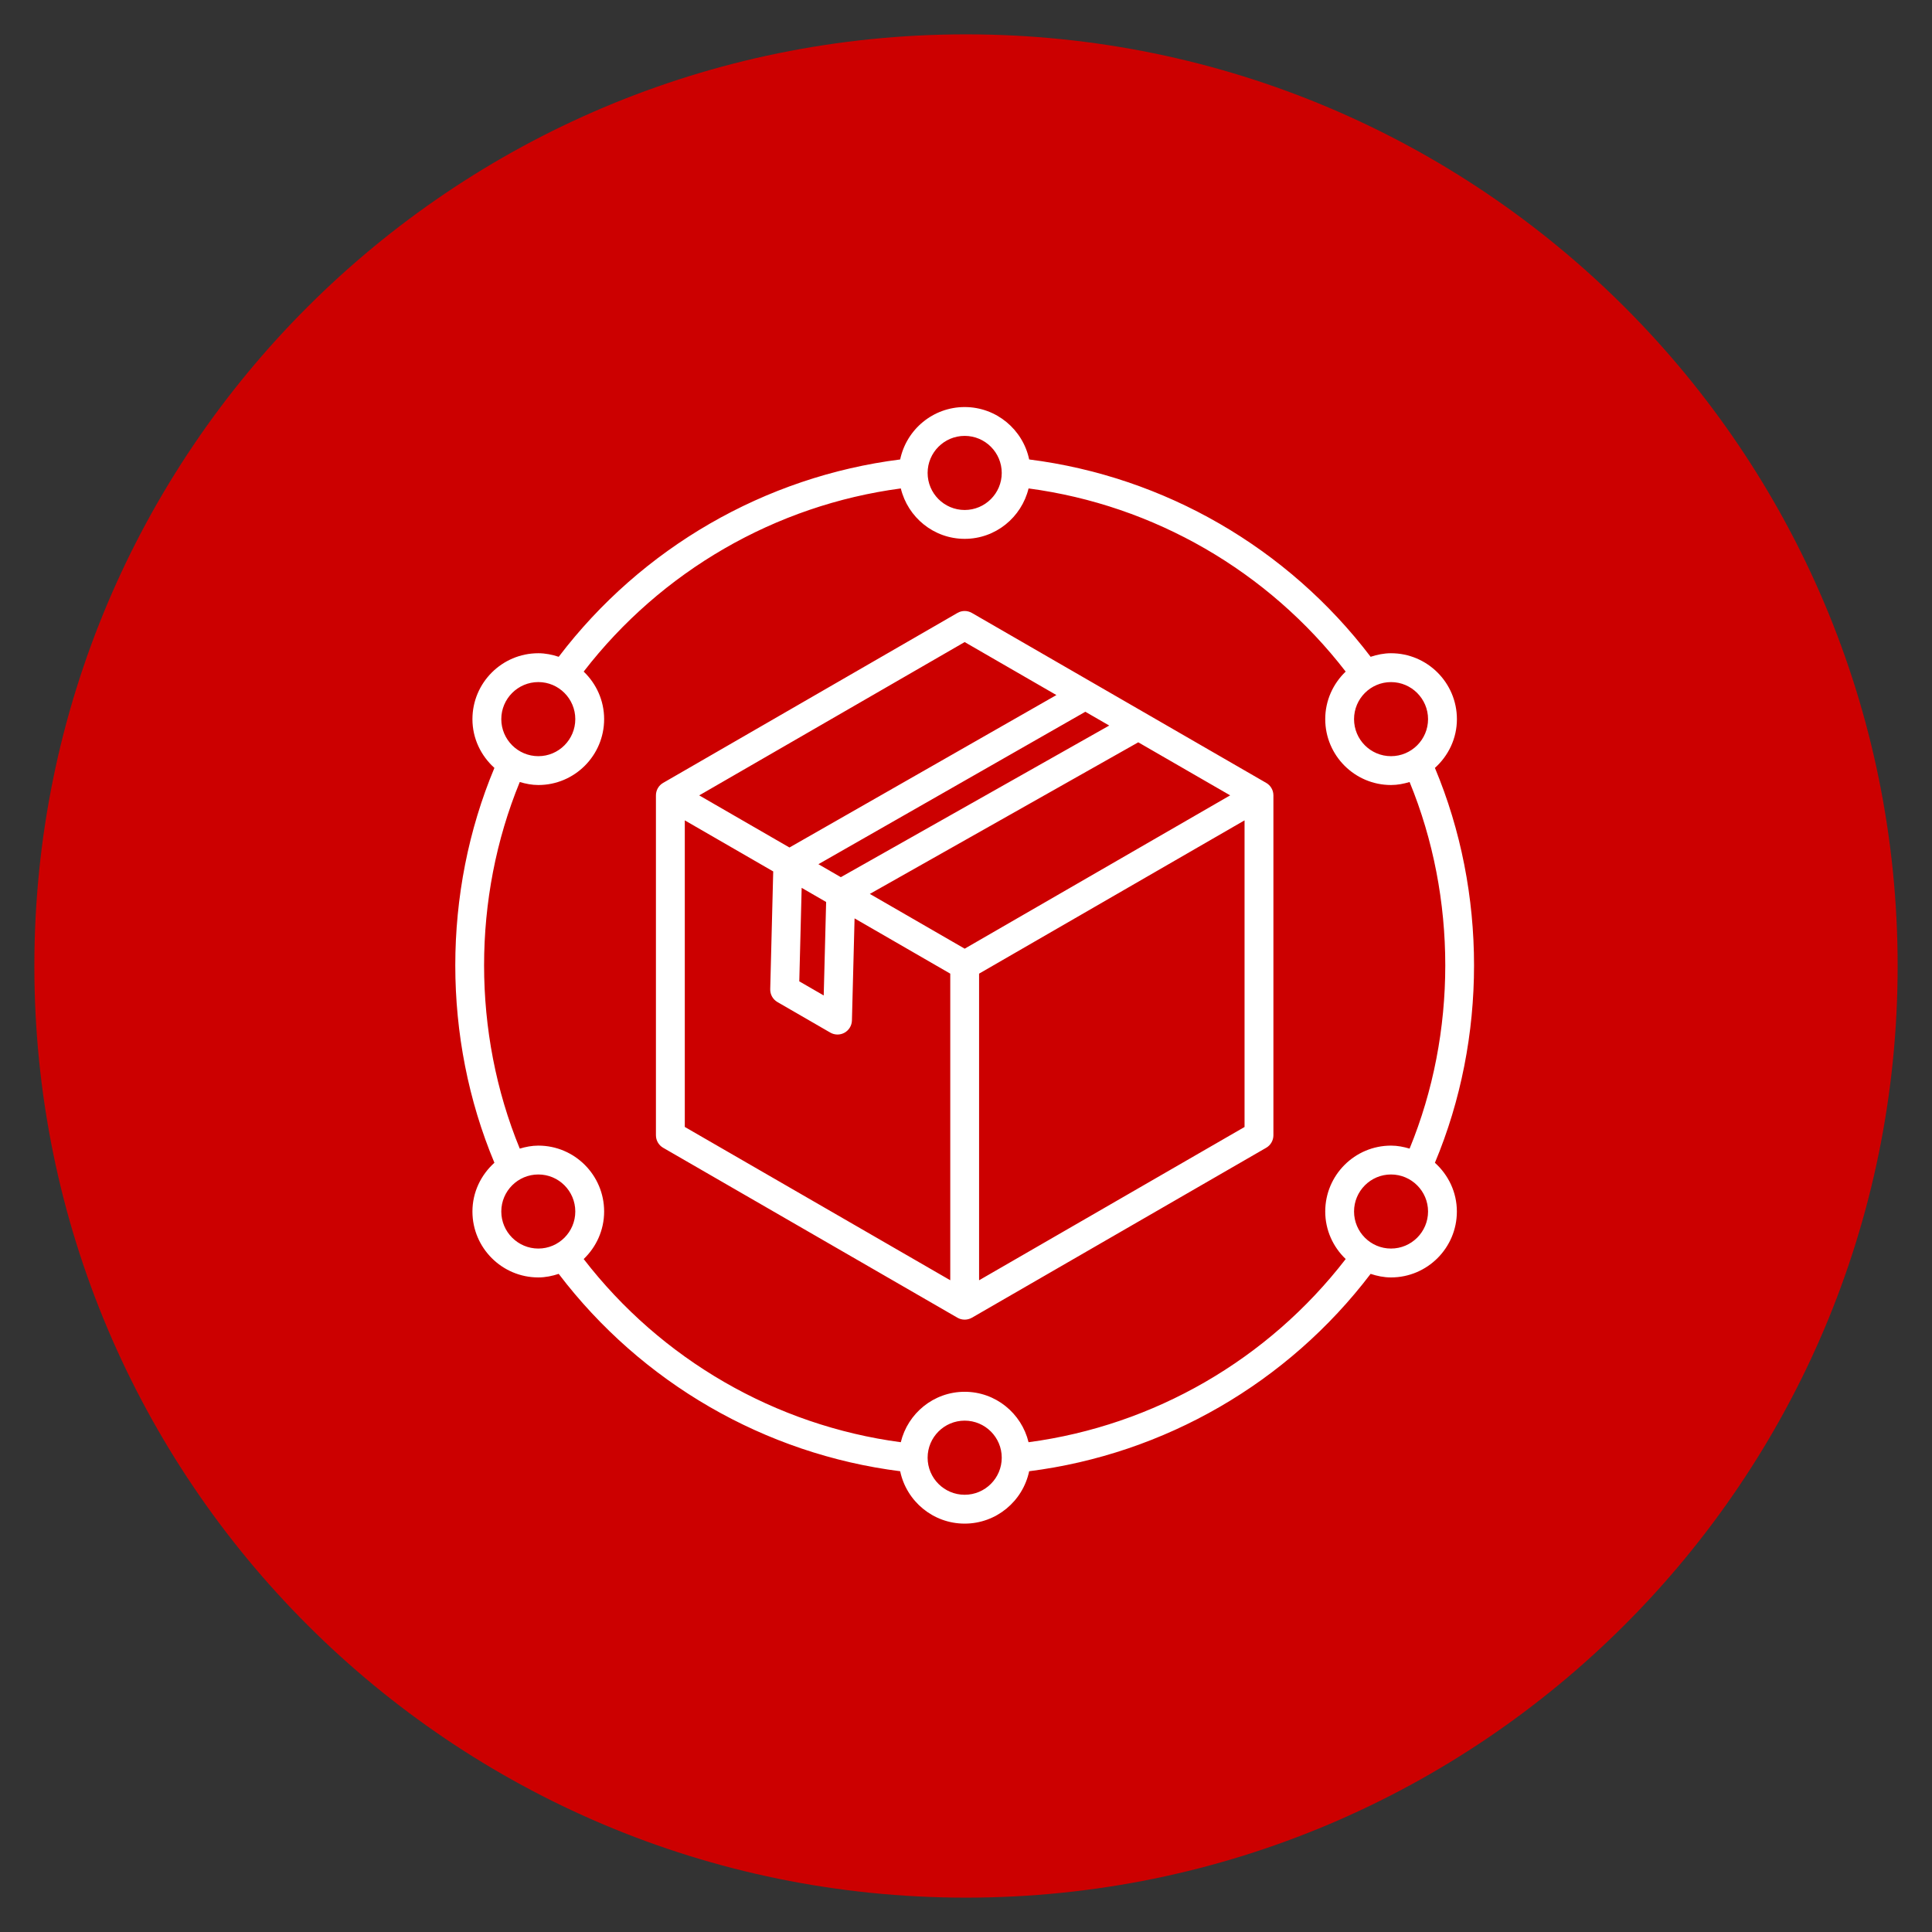 <?xml version="1.0" encoding="UTF-8"?>
<svg xmlns="http://www.w3.org/2000/svg" xmlns:xlink="http://www.w3.org/1999/xlink" width="500" zoomAndPan="magnify" viewBox="0 0 375 375" height="500" preserveAspectRatio="xMidYMid meet" version="1.0">
  <rect x="0" y="0" width="375" height="375" fill="#333333" stroke="none"/>
  <defs>
    <clipPath id="f1e51fb155">
      <path d="M 6.668 6.668 L 368.332 6.668 L 368.332 368.332 L 6.668 368.332 Z M 6.668 6.668 " clip-rule="nonzero"></path>
    </clipPath>
    <clipPath id="6cbc4d6357">
      <path d="M 187.5 6.668 C 87.629 6.668 6.668 87.629 6.668 187.5 C 6.668 287.371 87.629 368.332 187.5 368.332 C 287.371 368.332 368.332 287.371 368.332 187.5 C 368.332 87.629 287.371 6.668 187.5 6.668 " clip-rule="nonzero"></path>
    </clipPath>
    <clipPath id="e6cbb86c82">
      <path d="M 88 79 L 287 79 L 287 295.742 L 88 295.742 Z M 88 79 " clip-rule="nonzero"></path>
    </clipPath>
  </defs>
  <g clip-path="url(#f1e51fb155)">
    <g clip-path="url(#6cbc4d6357)">
      <path fill="#cc0000" d="M 6.668 6.668 L 368.332 6.668 L 368.332 368.332 L 6.668 368.332 Z M 6.668 6.668 " fill-opacity="1" fill-rule="nonzero"></path>
    </g>
  </g>
  <g clip-path="url(#e6cbb86c82)">
    <path fill="#ffffff" d="M 245.766 151.957 L 188.641 118.969 C 187.773 118.469 186.703 118.469 185.844 118.969 L 128.715 151.957 C 127.848 152.453 127.316 153.379 127.316 154.379 L 127.316 220.355 C 127.316 221.355 127.848 222.281 128.715 222.781 L 185.844 255.77 C 186.273 256.02 186.758 256.141 187.242 256.141 C 187.727 256.141 188.211 256.016 188.645 255.77 L 245.77 222.781 C 246.637 222.281 247.168 221.355 247.168 220.355 L 247.168 154.379 C 247.168 153.383 246.637 152.453 245.77 151.957 Z M 187.242 184.137 L 168.836 173.508 L 220.938 144.082 L 238.773 154.379 L 187.246 184.137 Z M 155.602 172.328 L 160.352 175.074 L 159.883 193.219 L 155.141 190.48 Z M 158.848 167.742 L 210.664 138.152 L 215.301 140.828 L 163.207 170.258 L 158.848 167.738 Z M 187.238 124.625 L 205.047 134.91 L 153.234 164.5 L 135.715 154.383 L 187.242 124.625 Z M 132.914 159.23 L 150.082 169.145 L 149.5 192.004 C 149.477 193.027 150.012 193.984 150.898 194.496 L 161.156 200.426 C 161.59 200.676 162.074 200.801 162.559 200.801 C 163.031 200.801 163.504 200.684 163.926 200.445 C 164.789 199.961 165.332 199.062 165.359 198.074 L 165.871 178.258 L 184.445 188.984 L 184.445 248.496 L 132.918 218.738 L 132.918 159.227 Z M 190.039 248.5 L 190.039 188.984 L 241.566 159.23 L 241.566 218.746 Z M 278.516 225.691 C 288.641 201.523 288.641 173.219 278.516 149.051 C 281.117 146.707 282.785 143.352 282.785 139.586 C 282.785 132.531 277.047 126.793 269.992 126.793 C 268.605 126.793 267.289 127.074 266.039 127.484 C 249.949 106.332 226.02 92.5 199.762 89.18 C 198.547 83.383 193.398 79.008 187.242 79.008 C 181.086 79.008 175.938 83.379 174.723 89.18 C 148.465 92.504 124.531 106.332 108.445 127.484 C 107.191 127.074 105.875 126.793 104.488 126.793 C 97.438 126.793 91.699 132.531 91.699 139.586 C 91.699 143.352 93.367 146.707 95.965 149.051 C 85.84 173.219 85.84 201.523 95.965 225.691 C 93.367 228.035 91.699 231.391 91.699 235.156 C 91.699 242.211 97.438 247.949 104.488 247.949 C 105.875 247.949 107.191 247.668 108.445 247.258 C 124.535 268.41 148.465 282.242 174.723 285.566 C 175.938 291.363 181.086 295.734 187.238 295.734 C 193.391 295.734 198.543 291.363 199.758 285.566 C 226.016 282.242 249.945 268.41 266.035 247.258 C 267.289 247.668 268.602 247.949 269.988 247.949 C 277.043 247.949 282.777 242.211 282.777 235.156 C 282.777 231.391 281.113 228.035 278.512 225.691 Z M 277.184 139.586 C 277.184 143.547 273.957 146.773 269.992 146.773 C 266.027 146.773 262.82 143.547 262.82 139.586 C 262.82 135.621 266.035 132.395 269.992 132.395 C 273.949 132.395 277.184 135.621 277.184 139.586 Z M 187.242 84.605 C 191.211 84.605 194.438 87.832 194.438 91.797 C 194.438 95.762 191.211 98.988 187.242 98.988 C 183.273 98.988 180.051 95.762 180.051 91.797 C 180.051 87.832 183.273 84.605 187.242 84.605 Z M 104.492 132.391 C 108.445 132.391 111.664 135.617 111.664 139.582 C 111.664 143.547 108.449 146.773 104.492 146.773 C 100.535 146.773 97.301 143.547 97.301 139.582 C 97.301 135.621 100.527 132.391 104.492 132.391 Z M 97.301 235.152 C 97.301 231.191 100.527 227.965 104.492 227.965 C 108.457 227.965 111.664 231.191 111.664 235.152 C 111.664 239.117 108.449 242.344 104.492 242.344 C 100.535 242.344 97.301 239.121 97.301 235.152 Z M 187.242 290.133 C 183.273 290.133 180.051 286.906 180.051 282.938 C 180.051 278.973 183.273 275.746 187.242 275.746 C 191.211 275.746 194.438 278.973 194.438 282.938 C 194.438 286.906 191.211 290.133 187.242 290.133 Z M 199.641 279.934 C 198.281 274.332 193.258 270.145 187.242 270.145 C 181.227 270.145 176.203 274.332 174.844 279.934 C 150.516 276.695 128.348 263.891 113.293 244.379 C 115.727 242.047 117.262 238.781 117.262 235.152 C 117.262 228.098 111.535 222.363 104.492 222.363 C 103.23 222.363 102.039 222.602 100.887 222.945 C 91.652 200.465 91.652 174.27 100.887 151.789 C 102.039 152.129 103.23 152.371 104.492 152.371 C 111.535 152.371 117.262 146.637 117.262 139.582 C 117.262 135.953 115.727 132.688 113.293 130.355 C 128.352 110.844 150.516 98.039 174.848 94.805 C 176.211 100.402 181.23 104.59 187.246 104.59 C 193.258 104.59 198.281 100.402 199.645 94.805 C 223.973 98.039 246.137 110.844 261.195 130.355 C 258.762 132.688 257.227 135.953 257.227 139.582 C 257.227 146.637 262.957 152.371 270 152.371 C 271.258 152.371 272.449 152.133 273.602 151.789 C 282.836 174.27 282.836 200.465 273.602 222.945 C 272.449 222.605 271.258 222.363 270 222.363 C 262.957 222.363 257.227 228.098 257.227 235.152 C 257.227 238.781 258.762 242.047 261.199 244.379 C 246.141 263.891 223.977 276.695 199.645 279.934 Z M 269.992 242.344 C 266.039 242.344 262.82 239.121 262.82 235.152 C 262.82 231.188 266.035 227.965 269.992 227.965 C 273.949 227.965 277.184 231.191 277.184 235.152 C 277.184 239.117 273.957 242.344 269.992 242.344 Z M 269.992 242.344 " fill-opacity="1" fill-rule="nonzero"></path>
  </g>
</svg>
